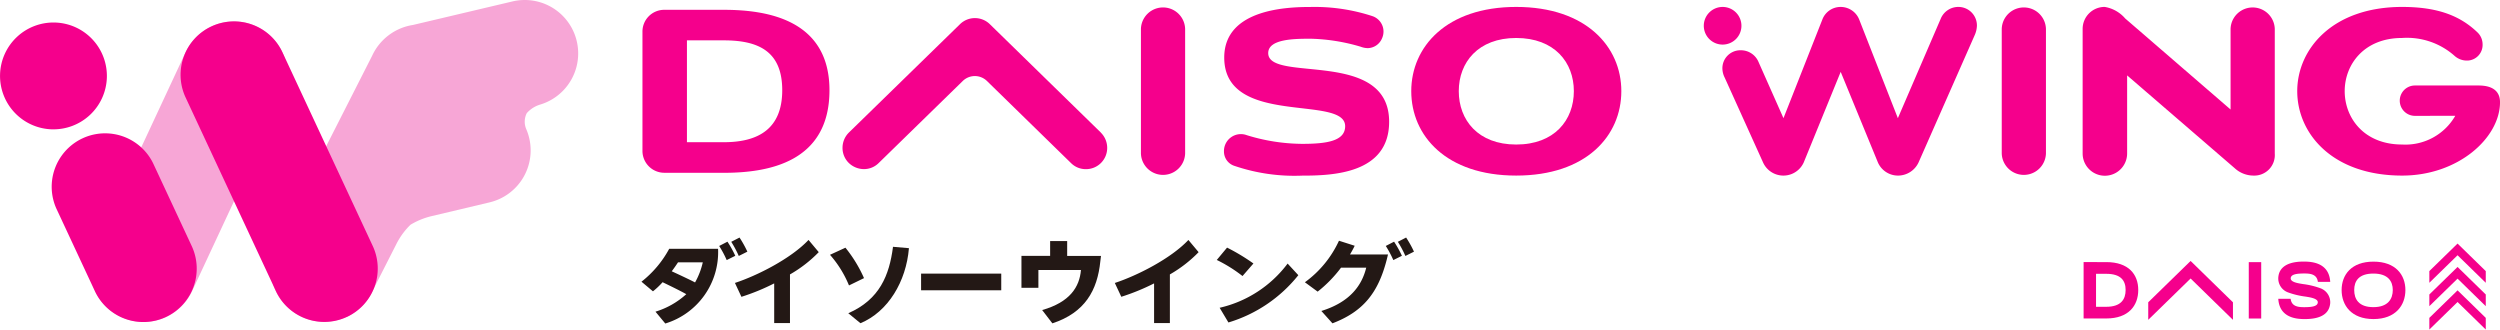 <svg xmlns="http://www.w3.org/2000/svg" xmlns:xlink="http://www.w3.org/1999/xlink" width="303.428" height="40" viewBox="0 0 303.428 40"><defs><clipPath id="a"><rect width="303.427" height="40" fill="none"/></clipPath></defs><g clip-path="url(#a)"><path d="M1003.795,299.049a16.353,16.353,0,0,1,2.254,3.693l-1.823.888a13.1,13.1,0,0,0-2.306-3.718Z" transform="translate(-901.183 -268.986)" fill="#231815"/><path d="M1031.375,298.147c-.336,4.049-2.53,7.717-5.884,9.108l-1.477-1.212c3.8-1.658,4.983-4.606,5.427-8.062Z" transform="translate(-921.056 -268.026)" fill="#231815"/><rect width="9.729" height="2.023" transform="translate(111.794 33.209)" fill="#231815"/><path d="M869.165,291.793a12.878,12.878,0,0,1,.95,1.713l-1.041.521a12.805,12.805,0,0,0-.913-1.713Z" transform="translate(-780.873 -262.46)" fill="#231815"/><path d="M883.719,286.8a12.872,12.872,0,0,1,.951,1.713l-1.041.521a12.865,12.865,0,0,0-.915-1.717Z" transform="translate(-793.962 -257.968)" fill="#231815"/><path d="M777.726,300.411a12.757,12.757,0,0,1-3.363,3.99l1.393,1.168a9.237,9.237,0,0,0,1.17-1.106c.831.4,2.139,1.036,2.875,1.452a9.85,9.85,0,0,1-3.739,2.125l1.191,1.437a9.058,9.058,0,0,0,6.407-9.066Zm4.079,1.64a9.084,9.084,0,0,1-.939,2.441c-.7-.369-1.965-.954-2.828-1.355.328-.439.607-.852.758-1.085Z" transform="translate(-696.506 -270.211)" fill="#231815"/><path d="M897.346,291.163l-1.24-1.481c-2.144,2.273-6.238,4.335-8.932,5.219l.788,1.686a26.1,26.1,0,0,0,3.977-1.631l0,4.82h1.916v-5.909a15.7,15.7,0,0,0,3.488-2.7" transform="translate(-797.974 -260.561)" fill="#231815"/><path d="M1238.592,292.776v-1.8h-2.068v1.8h-3.481v3.879h2.056v-2.162h5.165c-.174,2.063-1.338,3.9-4.707,4.86l1.239,1.613c3.951-1.3,5.462-3.991,5.821-7.532l.08-.653h-4.105Z" transform="translate(-1109.068 -261.721)" fill="#231815"/><path d="M1473.335,300.874a24.557,24.557,0,0,0-3.2-1.928l-1.248,1.5a17.349,17.349,0,0,1,3.123,1.951Z" transform="translate(-1321.205 -268.894)" fill="#231815"/><path d="M1472.309,323.59l1.065,1.781a17.161,17.161,0,0,0,8.484-5.74l-1.3-1.409a14.3,14.3,0,0,1-8.249,5.365" transform="translate(-1324.278 -286.232)" fill="#231815"/><path d="M1580.669,292.315c.211-.361.408-.71.57-1.06l-1.908-.609a12.843,12.843,0,0,1-4.136,5.04l1.549,1.139a15.577,15.577,0,0,0,2.836-2.909h3.059c-.52,2.131-1.945,4.173-5.446,5.254l1.349,1.5c3.741-1.432,5.549-3.7,6.589-7.735l.151-.62h-4.615Z" transform="translate(-1416.819 -261.428)" fill="#231815"/><path d="M1688.388,286.8l-1,.517a12.852,12.852,0,0,1,.915,1.717l1.041-.521a12.885,12.885,0,0,0-.951-1.713" transform="translate(-1517.729 -257.968)" fill="#231815"/><path d="M1672.855,292.311a12.789,12.789,0,0,1,.915,1.716l1.041-.521a12.924,12.924,0,0,0-.951-1.713Z" transform="translate(-1504.66 -262.46)" fill="#231815"/><path d="M1345.735,294.9l.789,1.682a26.245,26.245,0,0,0,3.979-1.626v4.82h1.917v-5.909a15.753,15.753,0,0,0,3.487-2.7l-1.24-1.481c-2.144,2.274-6.238,4.335-8.932,5.22" transform="translate(-1210.43 -260.561)" fill="#231815"/><path d="M330.262,38.343a6.483,6.483,0,0,1-2.844-8.716L339.024,6.782a6.562,6.562,0,0,1,4.969-3.755L356.056.175a6.484,6.484,0,0,1,3.385,12.512A3.524,3.524,0,0,0,357.8,13.73a2.305,2.305,0,0,0-.083,1.9,6.566,6.566,0,0,1,.379,1.132,6.483,6.483,0,0,1-4.817,7.8l-6.984,1.658a8.951,8.951,0,0,0-2.611,1.058,8.725,8.725,0,0,0-1.724,2.365l-2.983,5.869a6.481,6.481,0,0,1-8.714,2.836" transform="translate(-293.864 0.001)" fill="#f7a6d6"/><path d="M112.688,61.713h0a6.485,6.485,0,0,0,8.617-3.136l10.962-23.505a6.484,6.484,0,0,0-11.754-5.481L109.551,53.1a6.484,6.484,0,0,0,3.136,8.617" transform="translate(-97.988 -23.247)" fill="#f7a6d6"/><path d="M238.151,61.713h0a6.485,6.485,0,0,1-8.617-3.136L218.572,35.071a6.484,6.484,0,0,1,11.754-5.481L241.288,53.1a6.484,6.484,0,0,1-3.136,8.617" transform="translate(-196.048 -23.247)" fill="#f5008c"/><path d="M75.869,182.474h0a6.485,6.485,0,0,1-8.618-3.132h0l-4.7-10.076A6.485,6.485,0,0,1,74.3,163.781L79,173.857a6.484,6.484,0,0,1-3.134,8.618" transform="translate(-55.732 -143.997)" fill="#f5008c"/><path d="M6.269,40.134h0a6.484,6.484,0,1,1,6.7-6.264h0a6.485,6.485,0,0,1-6.7,6.263" transform="translate(0 -24.438)" fill="#f5008c"/><path d="M778.228,31.617a2.657,2.657,0,0,1-2.684-2.63c0-.018,0-.035,0-.053V14.521a2.643,2.643,0,0,1,2.6-2.683h7.278c5.366,0,12.82,1.256,12.82,9.763,0,8.764-7.452,10.02-12.82,10.02Zm7.2-3.711c4.226,0,7.081-1.656,7.081-6.309,0-4.682-2.827-6.052-7.081-6.052h-4.485V27.905Z" transform="translate(-697.568 -10.647)" fill="#f5008c"/><path d="M1377.273,11.615a2.684,2.684,0,0,1,5.365,0V26.749a2.684,2.684,0,0,1-5.365,0Z" transform="translate(-1238.797 -8.117)" fill="#f5008c"/><path d="M1486.993,25c2.913,0,5.226-.314,5.226-2.141,0-3.883-14.676.143-14.676-8.335,0-5.967,7.848-6.138,10.508-6.138a22.473,22.473,0,0,1,7.48,1.113,1.975,1.975,0,0,1,1.342,1.827,2.028,2.028,0,0,1-.2.914,1.916,1.916,0,0,1-1.713,1.142,2.531,2.531,0,0,1-.857-.171,22.964,22.964,0,0,0-6.054-.97c-1.884,0-5.168,0-5.168,1.742,0,3.654,14.676-.6,14.676,8.336,0,6.309-6.853,6.538-10.565,6.538a22.593,22.593,0,0,1-8.169-1.171,1.829,1.829,0,0,1-1.313-1.77,2.055,2.055,0,0,1,2.769-1.97A23.148,23.148,0,0,0,1486.99,25" transform="translate(-1328.956 -7.54)" fill="#f5008c"/><path d="M1716.331,28.829c-8.48,0-12.734-4.824-12.734-10.249,0-5.365,4.255-10.22,12.734-10.22,8.509,0,12.763,4.853,12.763,10.22,0,5.424-4.254,10.249-12.763,10.249m0-16.7c-4.626,0-6.967,2.969-6.967,6.451,0,3.511,2.341,6.48,6.967,6.48,4.654,0,7-2.969,7-6.48,0-3.483-2.342-6.451-7-6.451" transform="translate(-1532.311 -7.519)" fill="#f5008c"/><path d="M2416.409,11.615a2.684,2.684,0,0,1,5.365,0V26.749a2.684,2.684,0,0,1-5.365,0Z" transform="translate(-2173.455 -8.117)" fill="#f5008c"/><path d="M2519.487,16.662V26.14a2.7,2.7,0,0,1-5.4,0V11.006a2.668,2.668,0,0,1,2.68-2.655h0a4.166,4.166,0,0,1,2.483,1.4l12.792,11.05v-9.79a2.684,2.684,0,0,1,5.365,0V26.143a2.493,2.493,0,0,1-2.594,2.678,3.372,3.372,0,0,1-2.256-.885Z" transform="translate(-2261.315 -7.511)" fill="#f5008c"/><path d="M2093.574,16.238l-4.485,10.991a2.707,2.707,0,0,1-4.939,0L2079.5,16.946a2.556,2.556,0,0,1-.285-1.113,2.184,2.184,0,0,1,2.151-2.216h.105a2.322,2.322,0,0,1,2.082,1.313l3.076,6.93L2091.343,9.9a2.359,2.359,0,0,1,2.227-1.541,2.423,2.423,0,0,1,2.256,1.541l4.687,11.96,5.254-12.19a2.311,2.311,0,0,1,2.057-1.313,2.249,2.249,0,0,1,2.284,2.213q0,.035,0,.071a3.045,3.045,0,0,1-.257,1.113l-6.824,15.473a2.758,2.758,0,0,1-2.483,1.6,2.66,2.66,0,0,1-2.455-1.6Z" transform="translate(-1870.167 -7.516)" fill="#f5008c"/><path d="M2061.3,10.667a2.284,2.284,0,1,1-2.284-2.284A2.284,2.284,0,0,1,2061.3,10.667Z" transform="translate(-1849.94 -7.54)" fill="#f5008c"/><path d="M2939.434,353.886l-3.424-3.342-3.425,3.34V355.3l3.425-3.341,3.423,3.342Z" transform="translate(-2637.733 -315.304)" fill="#f5008c"/><path d="M2939.434,325.647l-3.424-3.342-3.425,3.34v1.419l3.425-3.341,3.423,3.342Z" transform="translate(-2637.733 -289.904)" fill="#f5008c"/><path d="M2939.434,297.408l-3.424-3.342-3.425,3.34v1.419l3.425-3.341,3.423,3.342Z" transform="translate(-2637.733 -264.504)" fill="#f5008c"/><rect width="1.51" height="6.842" transform="translate(272.936 31.817)" fill="#f5008c"/><path d="M2603.522,320.1l-5.14-5.018-5.142,5.015v2.13l5.142-5.016,5.14,5.018Z" transform="translate(-2332.506 -283.41)" fill="#f5008c"/><path d="M2830.559,315.886c-2.695,0-3.866,1.607-3.867,3.447s1.17,3.522,3.865,3.523,3.876-1.682,3.876-3.521-1.18-3.448-3.875-3.449m-.006,5.524c-1.8,0-2.331-.99-2.331-2.076s.541-2,2.332-2,2.35.951,2.349,2-.555,2.076-2.35,2.075" transform="translate(-2542.487 -284.131)" fill="#f5008c"/><path d="M2515.208,316.439l0,6.842h2.757c2.695,0,3.876-1.552,3.876-3.456s-1.18-3.385-3.875-3.385Zm1.509,5.422v-4h1.242c1.79,0,2.35.839,2.349,1.965s-.555,2.037-2.35,2.037h-1.242" transform="translate(-2262.319 -284.628)" fill="#f5008c"/><path d="M2755.313,319.094a9.542,9.542,0,0,0-2.105-.507c-.464-.081-1.5-.2-1.5-.685,0-.523.8-.6,1.647-.6.686,0,1.535.063,1.648,1.016h1.5c-.063-1-.519-2.459-3.145-2.46-2.9-.032-3.1,1.429-3.152,1.862a1.8,1.8,0,0,0,1.179,1.877,9.6,9.6,0,0,0,2.109.507c.507.085,1.5.215,1.5.686,0,.5-.722.6-1.647.6-.691,0-1.535-.063-1.648-1.016h-1.5c.063,1,.526,2.459,3.145,2.46,2.826.029,3.073-1.312,3.152-1.862a1.807,1.807,0,0,0-1.178-1.877" transform="translate(-2473.681 -284.108)" fill="#f5008c"/><path d="M2787.328,21.586a1.842,1.842,0,0,1,0-3.683h7.768c1.827,0,2.6.8,2.6,2.027,0,4.311-5.054,8.907-11.878,8.907-8.48,0-12.733-5.11-12.733-10.249,0-5.081,4.255-10.22,12.733-10.22,4.283,0,7.052,1.056,9.194,3.14a2.012,2.012,0,0,1,.57,1.4,1.9,1.9,0,0,1-1.821,1.969c-.04,0-.08,0-.121,0a2.236,2.236,0,0,1-1.427-.542,8.7,8.7,0,0,0-6.4-2.2c-4.625,0-6.967,3.226-6.967,6.451,0,3.254,2.342,6.48,6.967,6.48a6.98,6.98,0,0,0,6.453-3.483Z" transform="translate(-2494.267 -7.526)" fill="#f5008c"/><path d="M1048.4,35.758,1034.922,22.6a2.588,2.588,0,0,0-3.614,0l-13.483,13.15a2.6,2.6,0,0,0-.779,1.851,2.543,2.543,0,0,0,.8,1.881,2.662,2.662,0,0,0,1.8.711,2.523,2.523,0,0,0,1.791-.74l10.2-9.953a2.1,2.1,0,0,1,2.94,0l10.2,9.959a2.528,2.528,0,0,0,1.792.74,2.572,2.572,0,0,0,2.6-2.59,2.6,2.6,0,0,0-.779-1.851" transform="translate(-914.788 -19.668)" fill="#f5008c"/></g></svg>
